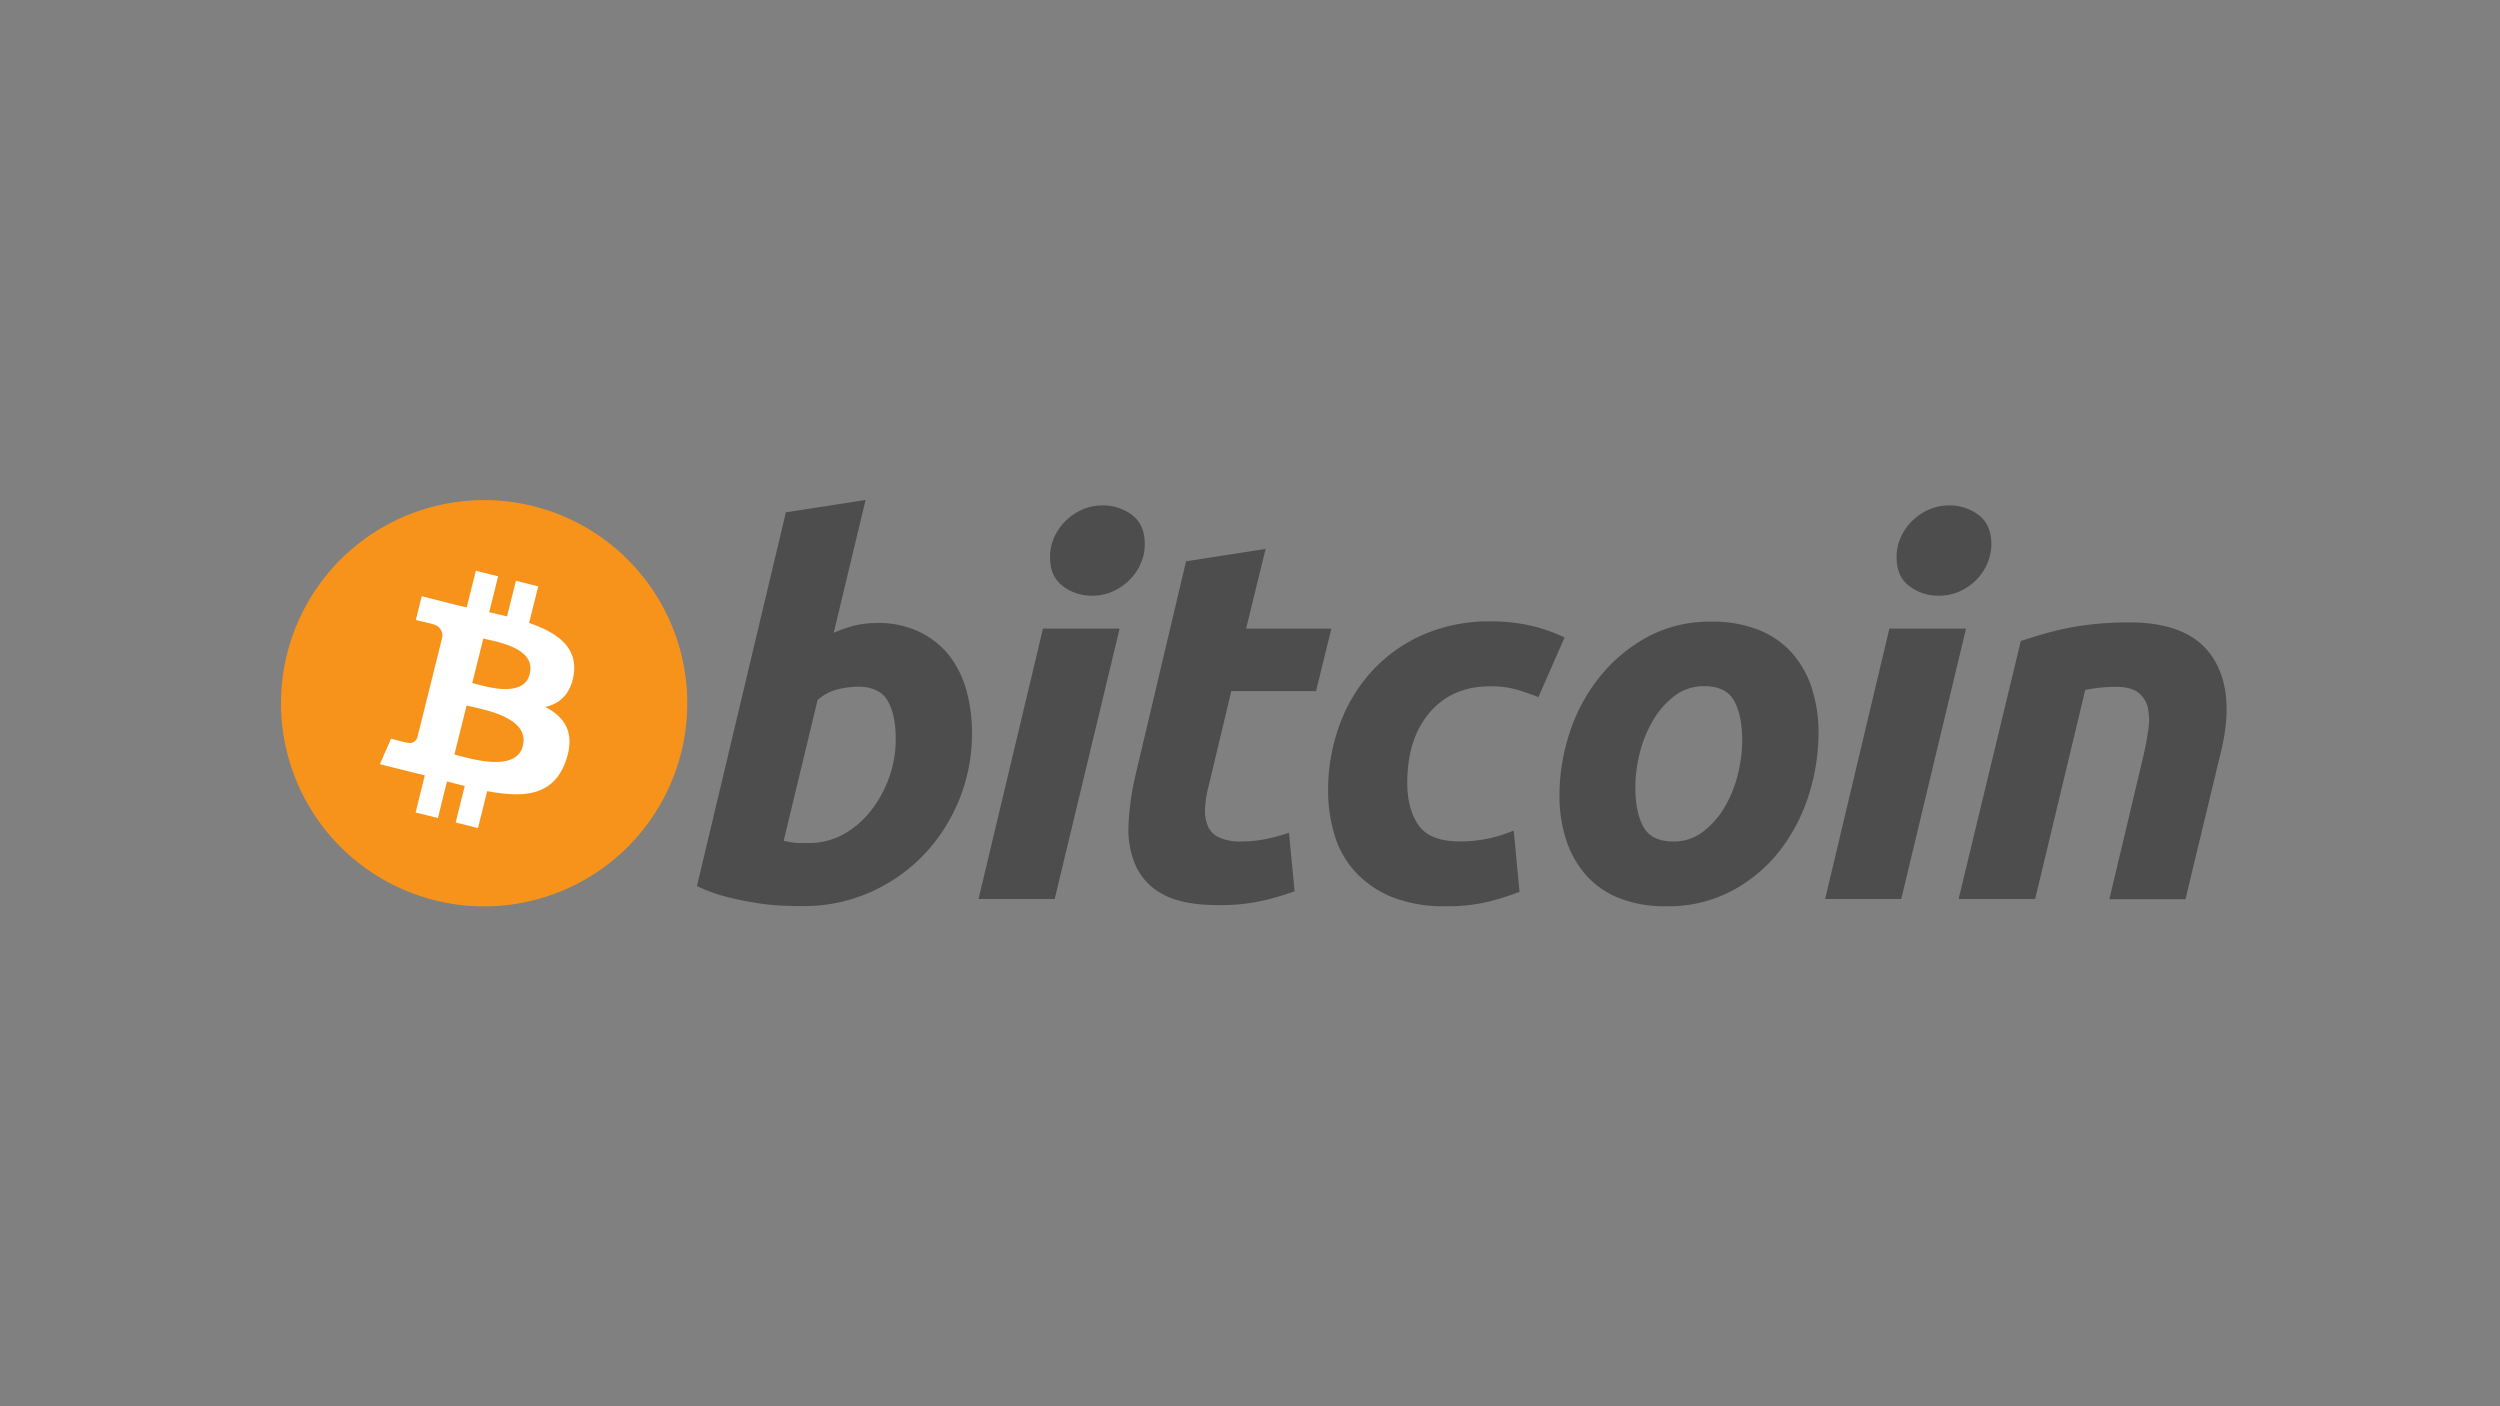 <?xml version="1.0" encoding="UTF-8" standalone="no"?>
<svg
   id="Layer_1"
   data-name="Layer 1"
   viewBox="0 0 640 360"
   version="1.1"
   sodipodi:docname="Bitcoin.svg"
   width="640"
   height="360"
   inkscape:version="1.2.2 (732a01da63, 2022-12-09)"
   inkscape:export-filename="..\80x45\Bitcoin.png"
   inkscape:export-xdpi="12"
   inkscape:export-ydpi="12"
   xmlns:inkscape="http://www.inkscape.org/namespaces/inkscape"
   xmlns:sodipodi="http://sodipodi.sourceforge.net/DTD/sodipodi-0.dtd"
   xmlns="http://www.w3.org/2000/svg"
   xmlns:svg="http://www.w3.org/2000/svg"
   xmlns:rdf="http://www.w3.org/1999/02/22-rdf-syntax-ns#"
   xmlns:cc="http://creativecommons.org/ns#"
   xmlns:dc="http://purl.org/dc/elements/1.1/">
  <rect x="0" y="0" width="640" height="360" fill="#808080" stroke="none"/>
  <sodipodi:namedview
     id="namedview1640"
     pagecolor="#ffffff"
     bordercolor="#000000"
     borderopacity="0.25"
     inkscape:showpageshadow="2"
     inkscape:pageopacity="0.0"
     inkscape:pagecheckerboard="0"
     inkscape:deskcolor="#d1d1d1"
     showgrid="false"
     inkscape:zoom="0.48015873"
     inkscape:cx="51.024793"
     inkscape:cy="217.63636"
     inkscape:window-width="1350"
     inkscape:window-height="1230"
     inkscape:window-x="156"
     inkscape:window-y="156"
     inkscape:window-maximized="0"
     inkscape:current-layer="Layer_1" />
  <defs
     id="defs1617">
    <style
       id="style1615">.cls-1{fill:#f7931a;}.cls-2{fill:#fff;}.cls-3{fill:#4d4d4d;}</style>
  </defs>
  <title
     id="title1619">90_white</title>
  <path
     class="cls-1"
     d="m 174.4,192.58 a 52,52 0 1 1 -37.86,-63 52,52 0 0 1 37.86,63 z"
     id="path1621" />
  <path
     class="cls-2"
     d="m 146.88,172.59 c 1,-6.92 -4.23,-10.64 -11.43,-13.12 l 2.33,-9.37 -5.7,-1.42 -2.28,9.12 c -1.5,-0.37 -3,-0.72 -4.57,-1.07 l 2.29,-9.19 -5.7,-1.42 -2.34,9.37 c -1.24,-0.28 -2.46,-0.56 -3.64,-0.86 v 0 l -7.87,-2 -1.52,6.09 c 0,0 4.23,1 4.14,1 2.32,0.58 2.73,2.11 2.66,3.32 l -2.66,10.68 a 4.36,4.36 0 0 1 0.59,0.19 l -0.6,-0.15 -3.73,15 a 2.07,2.07 0 0 1 -2.61,1.35 c 0,0.09 -4.15,-1 -4.15,-1 l -2.83,6.53 7.42,1.85 4.07,1 -2.35,9.51 5.7,1.42 2.33,-9.38 c 1.56,0.42 3.07,0.81 4.55,1.18 l -2.33,9.34 5.71,1.42 2.36,-9.46 c 9.73,1.84 17,1.09 20.12,-7.7 2.48,-7.09 -0.12,-11.18 -5.24,-13.84 3.73,-0.86 6.54,-3.31 7.28,-8.38 z m -13,18.28 c -1.76,7.09 -13.69,3.26 -17.56,2.3 l 3.13,-12.56 c 3.84,0.96 16.24,2.87 14.4,10.26 z m 1.76,-18.38 c -1.61,6.44 -11.53,3.17 -14.75,2.37 l 2.84,-11.39 c 3.19,0.8 13.56,2.3 11.88,9.02 z"
     id="path1623" />
  <path
     class="cls-3"
     d="m 224.35,159.47 a 24.71,24.71 0 0 1 10.92,2.24 22,22 0 0 1 7.65,6 25.61,25.61 0 0 1 4.47,9 40.85,40.85 0 0 1 1.44,11.06 45,45 0 0 1 -12.5,31.23 43.13,43.13 0 0 1 -13.69,9.47 41.87,41.87 0 0 1 -17.1,3.49 c -0.79,0 -2.18,0 -4.15,-0.07 a 61.08,61.08 0 0 1 -6.77,-0.58 82.3,82.3 0 0 1 -8.1,-1.59 40.57,40.57 0 0 1 -8.1,-2.89 l 22.77,-95.68 20.4,-3.16 -8.16,34.01 a 33.28,33.28 0 0 1 5.26,-1.84 23.74,23.74 0 0 1 5.66,-0.66 z m -17.11,56.34 a 17.94,17.94 0 0 0 8.69,-2.24 23,23 0 0 0 7,-6 30.27,30.27 0 0 0 4.67,-8.49 29.12,29.12 0 0 0 1.71,-9.88 c 0,-4.21 -0.71,-7.49 -2.11,-9.87 -1.4,-2.38 -4,-3.55 -7.76,-3.55 a 24.28,24.28 0 0 0 -4.8,0.65 12,12 0 0 0 -5.34,2.78 l -8.68,36.05 1.38,0.26 a 9.44,9.44 0 0 0 1.24,0.2 14.37,14.37 0 0 0 1.59,0.08 z"
     id="path1625" />
  <path
     class="cls-3"
     d="M 270,230.15 H 250.5 L 267,160.93 h 19.62 z m 9.48,-77.66 a 12,12 0 0 1 -7.37,-2.43 q -3.3,-2.42 -3.3,-7.43 a 12.43,12.43 0 0 1 1.12,-5.2 13.77,13.77 0 0 1 3,-4.21 14.52,14.52 0 0 1 4.27,-2.83 13,13 0 0 1 5.21,-1 12.11,12.11 0 0 1 7.36,2.43 q 3.28,2.44 3.29,7.44 a 12.24,12.24 0 0 1 -1.12,5.2 13.62,13.62 0 0 1 -3,4.21 14.32,14.32 0 0 1 -4.27,2.83 12.85,12.85 0 0 1 -5.2,1 z"
     id="path1627" />
  <path
     class="cls-3"
     d="m 303.63,143.69 20.37,-3.17 -5,20.41 h 21.84 l -3.94,16 h -21.69 l -5.78,24.21 a 26.71,26.71 0 0 0 -0.92,5.66 10.2,10.2 0 0 0 0.65,4.54 5.64,5.64 0 0 0 2.83,3 12.87,12.87 0 0 0 5.85,1.07 30.93,30.93 0 0 0 6.13,-0.6 43.43,43.43 0 0 0 6,-1.64 l 1.45,15 a 70.94,70.94 0 0 1 -8.55,2.49 49.22,49.22 0 0 1 -10.93,1.05 q -9.07,0 -14.08,-2.69 a 15.6,15.6 0 0 1 -7.11,-7.38 23.38,23.38 0 0 1 -1.84,-10.72 69.35,69.35 0 0 1 1.84,-12.76 z"
     id="path1629" />
  <path
     class="cls-3"
     d="m 340,202.51 a 48.53,48.53 0 0 1 2.89,-16.84 41.3,41.3 0 0 1 8.3,-13.83 38.68,38.68 0 0 1 13.1,-9.34 41.76,41.76 0 0 1 17.16,-3.42 45.22,45.22 0 0 1 10.59,1.12 42.85,42.85 0 0 1 8.5,3 l -6.72,15.27 c -1.75,-0.71 -3.57,-1.34 -5.46,-1.91 a 23.71,23.71 0 0 0 -6.91,-0.86 c -6.5,0 -11.64,2.25 -15.46,6.71 -3.82,4.46 -5.73,10.49 -5.73,18 q 0,6.71 2.9,10.86 2.9,4.15 10.66,4.14 a 34.18,34.18 0 0 0 7.37,-0.79 36.24,36.24 0 0 0 6.32,-2 l 1.49,15.69 a 68.4,68.4 0 0 1 -8.16,2.57 45.27,45.27 0 0 1 -10.68,1.12 36,36 0 0 1 -13.82,-2.36 26.45,26.45 0 0 1 -9.34,-6.39 24.07,24.07 0 0 1 -5.33,-9.41 38.51,38.51 0 0 1 -1.67,-11.33 z"
     id="path1631" />
  <path
     class="cls-3"
     d="M 426.54,232 A 31.9,31.9 0 0 1 414.43,229.89 22.24,22.24 0 0 1 406,224 a 25.64,25.64 0 0 1 -5.07,-9 36.34,36.34 0 0 1 -1.7,-11.5 50.81,50.81 0 0 1 2.56,-15.8 44.77,44.77 0 0 1 7.57,-14.21 40.58,40.58 0 0 1 12.23,-10.35 33.76,33.76 0 0 1 16.58,-4 31.85,31.85 0 0 1 12.05,2.12 22.46,22.46 0 0 1 8.55,5.92 25.66,25.66 0 0 1 5.06,9 36.71,36.71 0 0 1 1.71,11.52 52.77,52.77 0 0 1 -2.49,15.8 45.76,45.76 0 0 1 -7.37,14.21 38.73,38.73 0 0 1 -12.22,10.29 34.53,34.53 0 0 1 -16.92,4 z m 9.74,-56.33 a 12.3,12.3 0 0 0 -7.63,2.5 21.55,21.55 0 0 0 -5.52,6.32 31.44,31.44 0 0 0 -3.37,8.36 36.27,36.27 0 0 0 -1.11,8.61 c 0,4.4 0.71,7.82 2.1,10.28 1.39,2.46 3.95,3.68 7.64,3.68 a 12.17,12.17 0 0 0 7.61,-2.52 21.7,21.7 0 0 0 5.53,-6.31 31.28,31.28 0 0 0 3.36,-8.36 36.29,36.29 0 0 0 1.11,-8.62 q 0,-6.57 -2.11,-10.27 c -1.38,-2.44 -3.89,-3.68 -7.61,-3.68 z"
     id="path1633" />
  <path
     class="cls-3"
     d="m 486.72,230.15 h -19.49 l 16.45,-69.22 h 19.62 z m 9.47,-77.66 a 12,12 0 0 1 -7.37,-2.43 q -3.29,-2.42 -3.29,-7.43 a 12.28,12.28 0 0 1 1.12,-5.2 13.74,13.74 0 0 1 3,-4.21 14.44,14.44 0 0 1 4.28,-2.83 12.94,12.94 0 0 1 5.19,-1 12.1,12.1 0 0 1 7.37,2.43 c 2.19,1.63 3.3,4.11 3.3,7.44 a 12.4,12.4 0 0 1 -1.13,5.2 13.43,13.43 0 0 1 -2.95,4.21 14.58,14.58 0 0 1 -4.27,2.83 12.9,12.9 0 0 1 -5.21,1 z"
     id="path1635" />
  <path
     class="cls-3"
     d="m 517.33,164.08 c 1.48,-0.43 3.13,-1 4.92,-1.52 1.79,-0.52 3.82,-1.09 6.07,-1.56 a 70.26,70.26 0 0 1 7.49,-1.19 82.91,82.91 0 0 1 9.41,-0.47 q 15.4,0 21.26,9 5.86,9 2,24.47 l -9,37.38 H 540 l 8.69,-36.59 c 0.52,-2.29 0.94,-4.49 1.25,-6.65 a 15.85,15.85 0 0 0 -0.07,-5.66 6.77,6.77 0 0 0 -2.43,-3.95 q -1.92,-1.52 -5.86,-1.51 a 39.33,39.33 0 0 0 -7.76,0.8 L 521,230.15 h -19.6 z"
     id="path1637" />
</svg>
